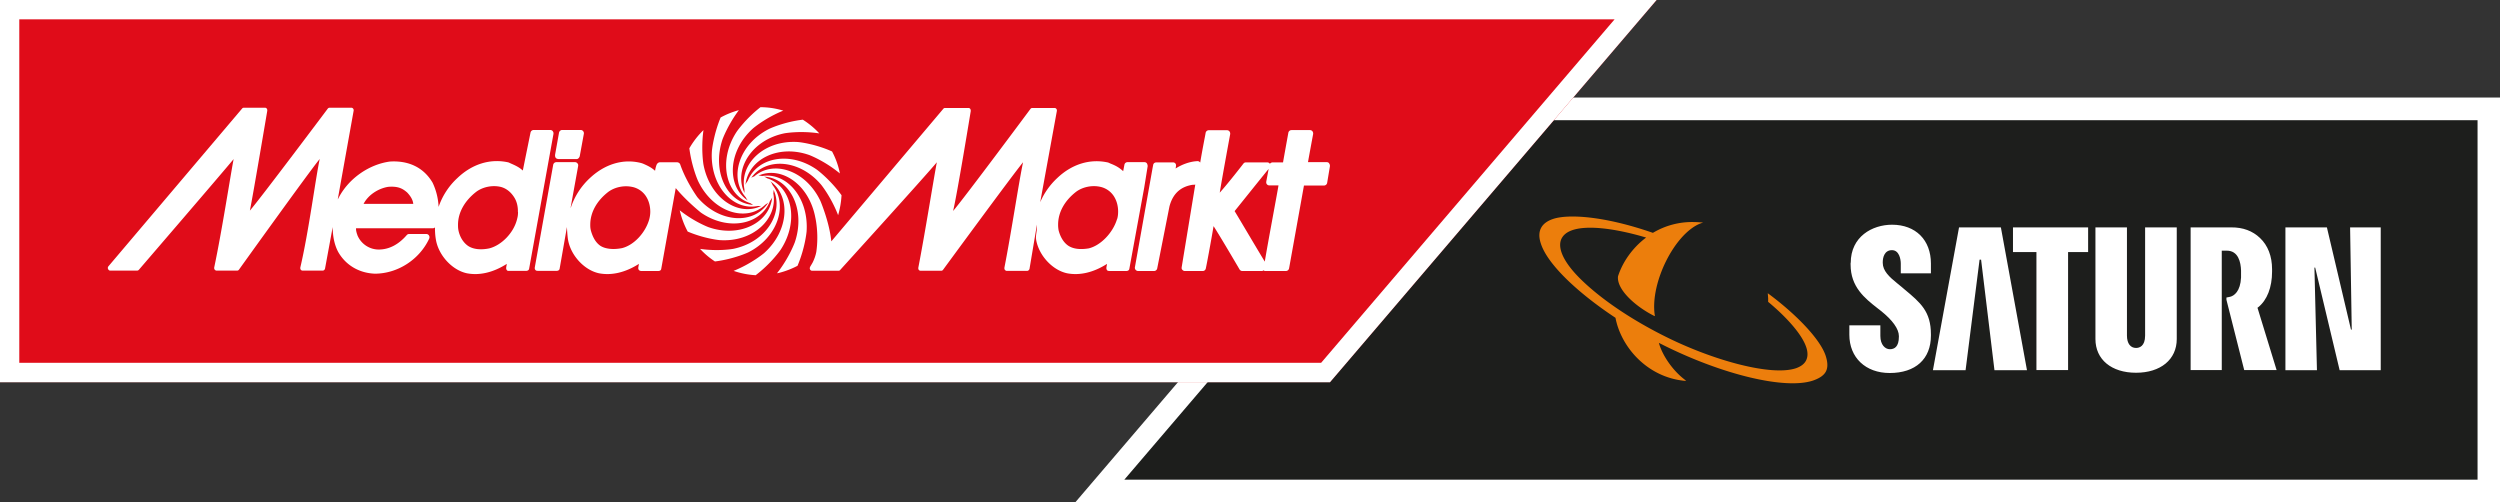 <?xml version="1.0" encoding="UTF-8"?> <svg xmlns="http://www.w3.org/2000/svg" id="Layer_1" data-name="Layer 1" viewBox="0 0 278.696 56"><rect x="0" y="0" width="278.696" height="56" fill="#333333" stroke="none"/><defs><style>.cls-2{fill:#fff}</style></defs><g id="_-Header" data-name="##-Header"><g id="header-logo-mm-draft-0"><g id="Logo"><g id="Group"><path id="Path" d="M277.445 12.136H159.01l-36.415 42.616h154.85V12.136z" style="fill:#1d1e1c"></path><path id="Shape" d="M278.696 56H119.869l38.565-45.126h120.262V56Zm-153.374-2.524h150.872V13.397H159.586l-34.264 40.094v-.015Z" class="cls-2"></path><path id="Shape-2" d="M206.302 29.29v.213c0 2.48 1.574 3.743 3.008 4.863l.38.297c1.264 1.007 1.995 2 1.995 2.807v.057c0 1.148-.506 1.404-1.012 1.404s-1.054-.482-1.054-1.475v-1.19h-3.457v1.048c0 2.552 1.813 4.268 4.497 4.268 2.881 0 4.596-1.56 4.596-4.168v-.142c0-2.538-1.139-3.516-2.952-5.019l-.28-.24-.52-.426c-.9-.723-1.617-1.404-1.617-2.283v-.085c0-.482.169-1.332 1.026-1.332.801 0 .984.992.984 1.502v1.078h3.359v-1.092c0-2.623-1.7-4.324-4.329-4.324-2.22 0-4.61 1.333-4.61 4.253l-.014-.014Zm18.102-3.941v2.75h2.614v13.157h3.528V28.099h2.235v-2.75h-8.377Zm14.729 0v12.065c0 1.205-.66 1.375-1.012 1.375-.604 0-1.012-.482-1.012-1.375V25.349h-3.513v12.447c0 2.283 1.785 3.757 4.525 3.757s4.54-1.474 4.54-3.757V25.35h-3.528Zm22.852 0 .183 11.398h-.084l-2.685-11.398h-4.624v15.92h3.514l-.281-11.44h.084l2.727 11.44h4.581V25.35h-3.415Zm-43.596 0-2.91 15.92h3.64l1.56-12.32h.17l1.49 12.32h3.625l-2.909-15.92h-4.666Zm29.809 7.826v.24l1.982 7.84h3.612l-2.123-6.918v-.042l.085-.057c.97-.78 1.532-2.197 1.532-3.955v-.27c0-1.446-.464-2.651-1.35-3.487-.815-.78-1.897-1.191-3.204-1.177h-4.525v15.907h3.471V27.943h.562c1.293 0 1.56 1.305 1.588 2.212v.78c-.07 1.53-.759 2.07-1.293 2.169h-.014l-.295.057-.028.014Z" class="cls-2" data-name="Shape"></path><path id="Path-2" d="M197.069 32.707s.028.326.042.553v.397l.042.028c1.911 1.588 3.935 3.729 4.287 5.317.098.439.07.836-.099 1.176-.197.397-.59.68-1.11.865-2.74.936-9.262-.865-14.588-3.53-3.81-1.9-7.14-4.154-9.403-6.366-2.094-2.055-2.67-3.657-2.122-4.621.21-.369.562-.638 1.04-.823 1.743-.68 5.074-.198 8.348.78-1.546 1.163-2.628 2.75-3.134 4.324v.014c-.154 1.446 1.926 3.332 4.006 4.381 0 0 .112.043.112.028 0 0-.028-.141-.028-.156-.492-3.586 2.207-8.96 5.031-10.136.183-.071.338-.114.366-.128-.014 0-.351-.028-.366-.028a10.73 10.73 0 0 0-.674-.029 8.5 8.5 0 0 0-4.554 1.205c-5.467-1.9-9.472-2.112-11.145-1.545-.66.227-1.11.567-1.335 1.02-.239.469-.239 1.064 0 1.759.759 2.297 4.09 5.444 8.306 8.237.619 3.246 3.5 6.578 7.632 7.018l.182.014h.07l-.224-.185c-1.28-.992-2.432-2.636-2.825-4.054l.253.127s.126.057.197.1c6.661 3.331 13.66 5.018 16.752 3.97.689-.242 1.209-.568 1.434-1.036.225-.453.182-1.049-.042-1.73-.577-1.757-3.078-4.437-6.255-6.819-.07-.042-.126-.099-.196-.141v.014Z" data-name="Path" style="fill:#ec7e0c"></path><path id="Path-3" d="M0 42.603h148.258L184.673 0H0v42.603z" data-name="Path" style="fill:#e00c19"></path><path id="Shape-3" d="m179.993 2.155-32.719 38.293H2.15V2.155h177.857M184.673 0H0v42.617h148.258L184.673 0Z" class="cls-2" data-name="Shape"></path><path id="Shape-4" d="M127.922 18.43a.387.387 0 0 0-.085-.24c-.07-.086-.168-.114-.28-.114H125.7a.35.35 0 0 0-.351.283l-.14.724c-.408-.383-.83-.624-1.42-.851l-.183-.085s-.042-.014-.07-.029c-2.024-.453-4.048.17-5.706 1.758a7.973 7.973 0 0 0-1.87 2.666l1.856-10.165c.014-.085 0-.185-.056-.241a.252.252 0 0 0-.211-.1h-2.474a.268.268 0 0 0-.197.1s-7.448 10.023-8.629 11.384c.422-1.673 1.968-11.13 1.968-11.13v-.056a.357.357 0 0 0-.057-.198.252.252 0 0 0-.21-.1h-2.6a.245.245 0 0 0-.197.1l-12.48 14.772c-.211-2.155-1.209-4.494-1.209-4.494-1.63-3.445-5.242-4.607-7.378-2.75-.127.042-.24.1-.338.156 1.617-2.283 5.355-2.098 7.786.765 0 0 1.11 1.361 1.898 3.403.21-.723.337-1.46.38-2.226-1.308-1.8-2.77-2.864-2.77-2.864-3.05-2.112-6.675-1.318-7.687 1.276-.113.128-.197.27-.253.44.28-2.807 3.612-4.565 7.111-3.332 0 0 1.7.638 3.415 2.056-.028-.114-.042-.227-.07-.34a8.856 8.856 0 0 0-.801-2.113c-1.996-.893-3.767-1.049-3.767-1.049-3.78-.27-6.577 2.424-6 5.274v.156c0 .085 0 .17.013.255-1.264-2.594.773-5.926 4.47-6.663 0 0 1.728-.312 3.865.014a9.15 9.15 0 0 0-1.842-1.531c-2.136.255-3.738 1.02-3.738 1.02-3.401 1.702-4.525 5.473-2.614 7.642.056.128.14.255.225.355-2.39-1.603-2.249-5.53.604-8.067 0 0 1.35-1.149 3.345-1.957a8.647 8.647 0 0 0-2.544-.383c-1.672 1.305-2.642 2.722-2.642 2.722-2.136 3.233-1.237 7.117 1.532 7.982l.042.029c.084.056.169.113.253.156-2.839-.17-4.638-3.644-3.415-7.302 0 0 .576-1.588 1.827-3.26a9.17 9.17 0 0 0-2.038.822c-.815 1.985-.97 3.714-.97 3.714-.267 3.842 2.32 6.706 5.088 6.153h.169c.098 0 .196 0 .28-.028-2.53 1.276-5.762-.808-6.478-4.594 0 0-.295-1.715 0-3.842a9.288 9.288 0 0 0-1.574 2.028c.267 2.098.97 3.643.97 3.643 1.672 3.516 5.396 4.65 7.504 2.637h.014l.043-.042a1.79 1.79 0 0 0 .267-.185c-1.546 2.467-5.411 2.34-7.899-.595 0 0-1.209-1.659-1.883-3.559a.57.57 0 0 0-.127-.24.439.439 0 0 0-.295-.1h-1.855c-.169 0-.31.1-.393.284 0 0-.099.227-.17.666-.407-.383-.885-.595-1.334-.794 0 0-.24-.085-.267-.085-2.01-.496-4.048.156-5.706 1.73a7.896 7.896 0 0 0-2.066 3.204s0 .028-.042.07l.843-4.664c.014-.113 0-.212-.085-.297a.353.353 0 0 0-.28-.128H62.02a.362.362 0 0 0-.351.298l-2.052 11.44c-.014.114 0 .213.084.298.07.085.17.071.282.085h2.051c.17 0 .324-.07.352-.24l.815-4.65s.042.978.126 1.445c.31 1.744 1.827 3.375 3.458 3.715 1.42.27 2.951-.1 4.44-1.05-.027.17-.07.412-.07.412v.07c0 .086.015.128.07.2.071.084.184.113.296.113h1.841c.169 0 .323-.057.352-.241l1.616-9.003c1.222 1.475 2.81 2.736 2.81 2.736 3.064 2.113 6.719 1.319 7.702-1.318.099-.114.183-.241.24-.383-.282 2.807-3.613 4.551-7.112 3.318 0 0-1.56-.582-3.19-1.872 0 .057.028.128.042.184.196.78.477 1.503.843 2.184 1.911.808 3.542.95 3.542.95 3.738.269 6.535-2.382 6-5.218a1.76 1.76 0 0 0 .029-.283v-.1c1.18 2.58-.857 5.842-4.512 6.579 0 0-1.63.298-3.682 0a8.818 8.818 0 0 0 1.659 1.403c2.122-.269 3.696-1.006 3.696-1.006 3.33-1.659 4.47-5.317 2.726-7.514a1.312 1.312 0 0 0-.253-.425c2.291 1.63 2.123 5.5-.688 8.01 0 0-1.364 1.162-3.401 1.984a9.12 9.12 0 0 0 2.46.483c1.756-1.333 2.782-2.836 2.782-2.836 2.122-3.232 1.237-7.089-1.504-7.968a1.982 1.982 0 0 0-.337-.184c2.853.156 4.666 3.63 3.429 7.301 0 0-.618 1.73-1.996 3.474.113-.028.211-.043.324-.071a9.457 9.457 0 0 0 1.967-.766c.857-2.027 1.012-3.827 1.012-3.827.253-3.786-2.249-6.621-4.961-6.182a1.374 1.374 0 0 0-.337-.042h-.07c2.515-1.12 5.635.95 6.338 4.664 0 0 .421 1.758.112 3.842a4.617 4.617 0 0 1-.421 1.205c-.07.128-.17.284-.267.454v.014a.301.301 0 0 0-.014.27c.042.099.14.155.238.155h2.924c.084 0 .168-.028.21-.099 0 0 9.656-10.633 10.766-11.994-.422 2.254-1.279 7.684-2.066 11.767v.057c0 .057.014.128.056.17.057.071.127.1.211.1h2.291a.245.245 0 0 0 .197-.1s7.772-10.604 8.924-11.994c-.478 2.254-1.293 7.74-2.08 11.753v.071c0 .057.014.128.056.17.057.071.127.114.211.114h2.263c.126 0 .225-.1.267-.213l.83-4.948v.312c0 .468-.17.936-.085 1.403.309 1.744 1.827 3.375 3.457 3.715 1.42.27 2.952-.1 4.441-1.05l-.07.412v.07c0 .086.028.17.084.228.07.085.169.07.281.085h1.842c.168 0 .323-.071.35-.241l1.66-9.06.393-2.438-.028-.043Zm-55.543 6.012c-.421 1.488-1.686 2.878-3.035 3.218-1.012.198-1.898.085-2.432-.27-.562-.397-.857-1.035-1.04-1.687-.07-.297-.07-.44-.07-.652 0-1.36.717-2.665 2.024-3.672.745-.538 1.77-.737 2.67-.538a2.41 2.41 0 0 1 1.63 1.233c.24.44.366.978.366 1.517 0 .298-.042.581-.113.85m52.142 0c-.45 1.49-1.8 2.921-3.148 3.247-1.026.17-1.785.043-2.305-.312-.563-.397-.886-1.049-1.054-1.687a3.408 3.408 0 0 1-.057-.652c0-1.361.717-2.665 2.024-3.672.745-.539 1.771-.737 2.67-.539a2.41 2.41 0 0 1 1.63 1.234c.24.44.366.978.366 1.517 0 .297-.028.581-.112.85" class="cls-2" data-name="Shape"></path><path id="Shape-5" d="M148.174 18.204a.345.345 0 0 0-.267-.128h-2.094c.112-.652.576-3.147.576-3.147v-.057a.387.387 0 0 0-.084-.241.345.345 0 0 0-.267-.128h-2.066a.361.361 0 0 0-.352.312s-.506 2.793-.59 3.29h-1.152a.372.372 0 0 0-.31.155.347.347 0 0 0-.295-.156h-2.375a.33.33 0 0 0-.267.114s-1.672 2.169-2.656 3.26c.28-1.73 1.166-6.535 1.166-6.535v-.057a.387.387 0 0 0-.084-.24.345.345 0 0 0-.267-.129h-2.038a.362.362 0 0 0-.351.298c-.042.284-.323 1.63-.605 3.318v-.015c-.07-.085-.168-.155-.28-.155-.858.028-1.786.382-2.46.822l.042-.27c.014-.113 0-.212-.07-.297a.33.33 0 0 0-.267-.114h-1.855c-.17 0-.324.1-.352.284l-.056.283-1.982 11.13a.345.345 0 0 0 .085.283c.07.085.182.128.28.128h1.772a.36.36 0 0 0 .35-.284l1.364-6.904c.45-1.744 1.588-2.269 2.586-2.425.056 0 .253 0 .295-.028l-1.518 9.23c-.014.113 0 .212.085.283.07.085.168.128.267.128h1.996c.154 0 .295-.1.337-.256.056-.198.59-3.048.871-4.749.745 1.148 2.91 4.849 2.91 4.849.07.099.182.156.295.156h2.234s.085-.043.127-.071c.056.028.112.07.168.07h2.333a.362.362 0 0 0 .352-.297s1.56-8.662 1.658-9.23h2.235a.362.362 0 0 0 .351-.297l.31-1.857v-.057a.387.387 0 0 0-.085-.241m-7.154 10.973c-.829-1.36-3.162-5.316-3.387-5.67.281-.341 3.205-3.999 3.795-4.708l-.267 1.418c-.014.113 0 .213.07.298.07.085.169.127.281.127h1.012c-.098.653-1.223 6.607-1.532 8.52" class="cls-2" data-name="Shape"></path><path id="Shape-6" d="M61.628 14.63a.366.366 0 0 0-.281-.14h-1.855a.362.362 0 0 0-.352.297s-.646 3.176-.857 4.225c-.408-.383-.9-.596-1.35-.794l-.182-.085s-.042-.015-.07-.029c-2.024-.453-4.048.17-5.706 1.758a7.787 7.787 0 0 0-2.08 3.204 7.012 7.012 0 0 0-.66-2.68s0-.013-.015-.028c-.97-1.644-2.6-2.466-4.694-2.353h-.028c-2.32.298-4.652 1.871-5.79 4.126-.015.028-.043.07-.057.099l1.771-9.882a.298.298 0 0 0-.056-.24.252.252 0 0 0-.21-.1h-2.418a.268.268 0 0 0-.197.1s-7.505 10.008-8.685 11.37c.35-1.702 1.939-11.13 1.939-11.13v-.056a.314.314 0 0 0-.056-.185.252.252 0 0 0-.211-.099h-2.347a.245.245 0 0 0-.197.1l-14.897 17.58c-.07.084-.085.198-.043.297s.141.184.24.184h2.993a.274.274 0 0 0 .21-.1s9.445-10.972 10.556-12.333c-.422 2.254-1.308 8.024-2.165 12.093v.057c0 .056.014.127.056.17.057.07.127.113.211.113h2.291a.245.245 0 0 0 .197-.1s7.856-10.958 9.009-12.347c-.478 2.254-1.223 8.095-2.165 12.107v.07c0 .057.014.128.056.17.057.072.127.1.211.1h2.22c.127 0 .226-.085.268-.213l.857-4.65c0 .993.183 1.971.604 2.765.83 1.474 2.32 2.367 4.09 2.438 2.544 0 4.975-1.573 6.058-3.898a.392.392 0 0 0-.014-.355.352.352 0 0 0-.31-.17h-1.911a.345.345 0 0 0-.267.128c-.9 1.035-1.925 1.573-3.022 1.602a2.572 2.572 0 0 1-2.487-1.63c0-.043-.042-.128-.042-.128-.057-.199-.099-.369-.099-.51v-.1h8.56a.338.338 0 0 0 .238-.1c0 .469.028.937.113 1.404.309 1.744 1.827 3.375 3.457 3.715 1.42.27 2.951-.1 4.441-1.05l-.07.412v.07c0 .086.028.17.084.228.07.085.169.07.281.07h1.841c.169 0 .324-.07.352-.24l2.712-15.014c.014-.114 0-.213-.07-.298m-21.096 8.081c.563-1.077 1.743-1.744 2.755-1.9 1.11-.085 1.602.199 2.094.624.436.454.647.865.689 1.276h-5.538m17.217.907c0 .369-.042.553-.113.823-.379 1.517-1.742 2.892-3.091 3.232-1.04.213-1.856.071-2.376-.283-.562-.397-.913-1.035-1.054-1.688-.056-.269-.056-.439-.056-.666 0-1.36.745-2.68 2.052-3.686.745-.539 1.77-.737 2.67-.539.506.114 1.125.468 1.588 1.248.253.425.38.978.366 1.545" class="cls-2" data-name="Shape"></path><path id="Path-4" d="M62.232 17.736h2.052c.169 0 .323-.185.351-.355l.45-2.452a.366.366 0 0 0-.351-.44h-2.066c-.169 0-.323.142-.351.312l-.436 2.439c-.014.113 0 .269.07.354.07.085.169.128.281.128" class="cls-2" data-name="Path"></path></g></g></g></g></svg> 